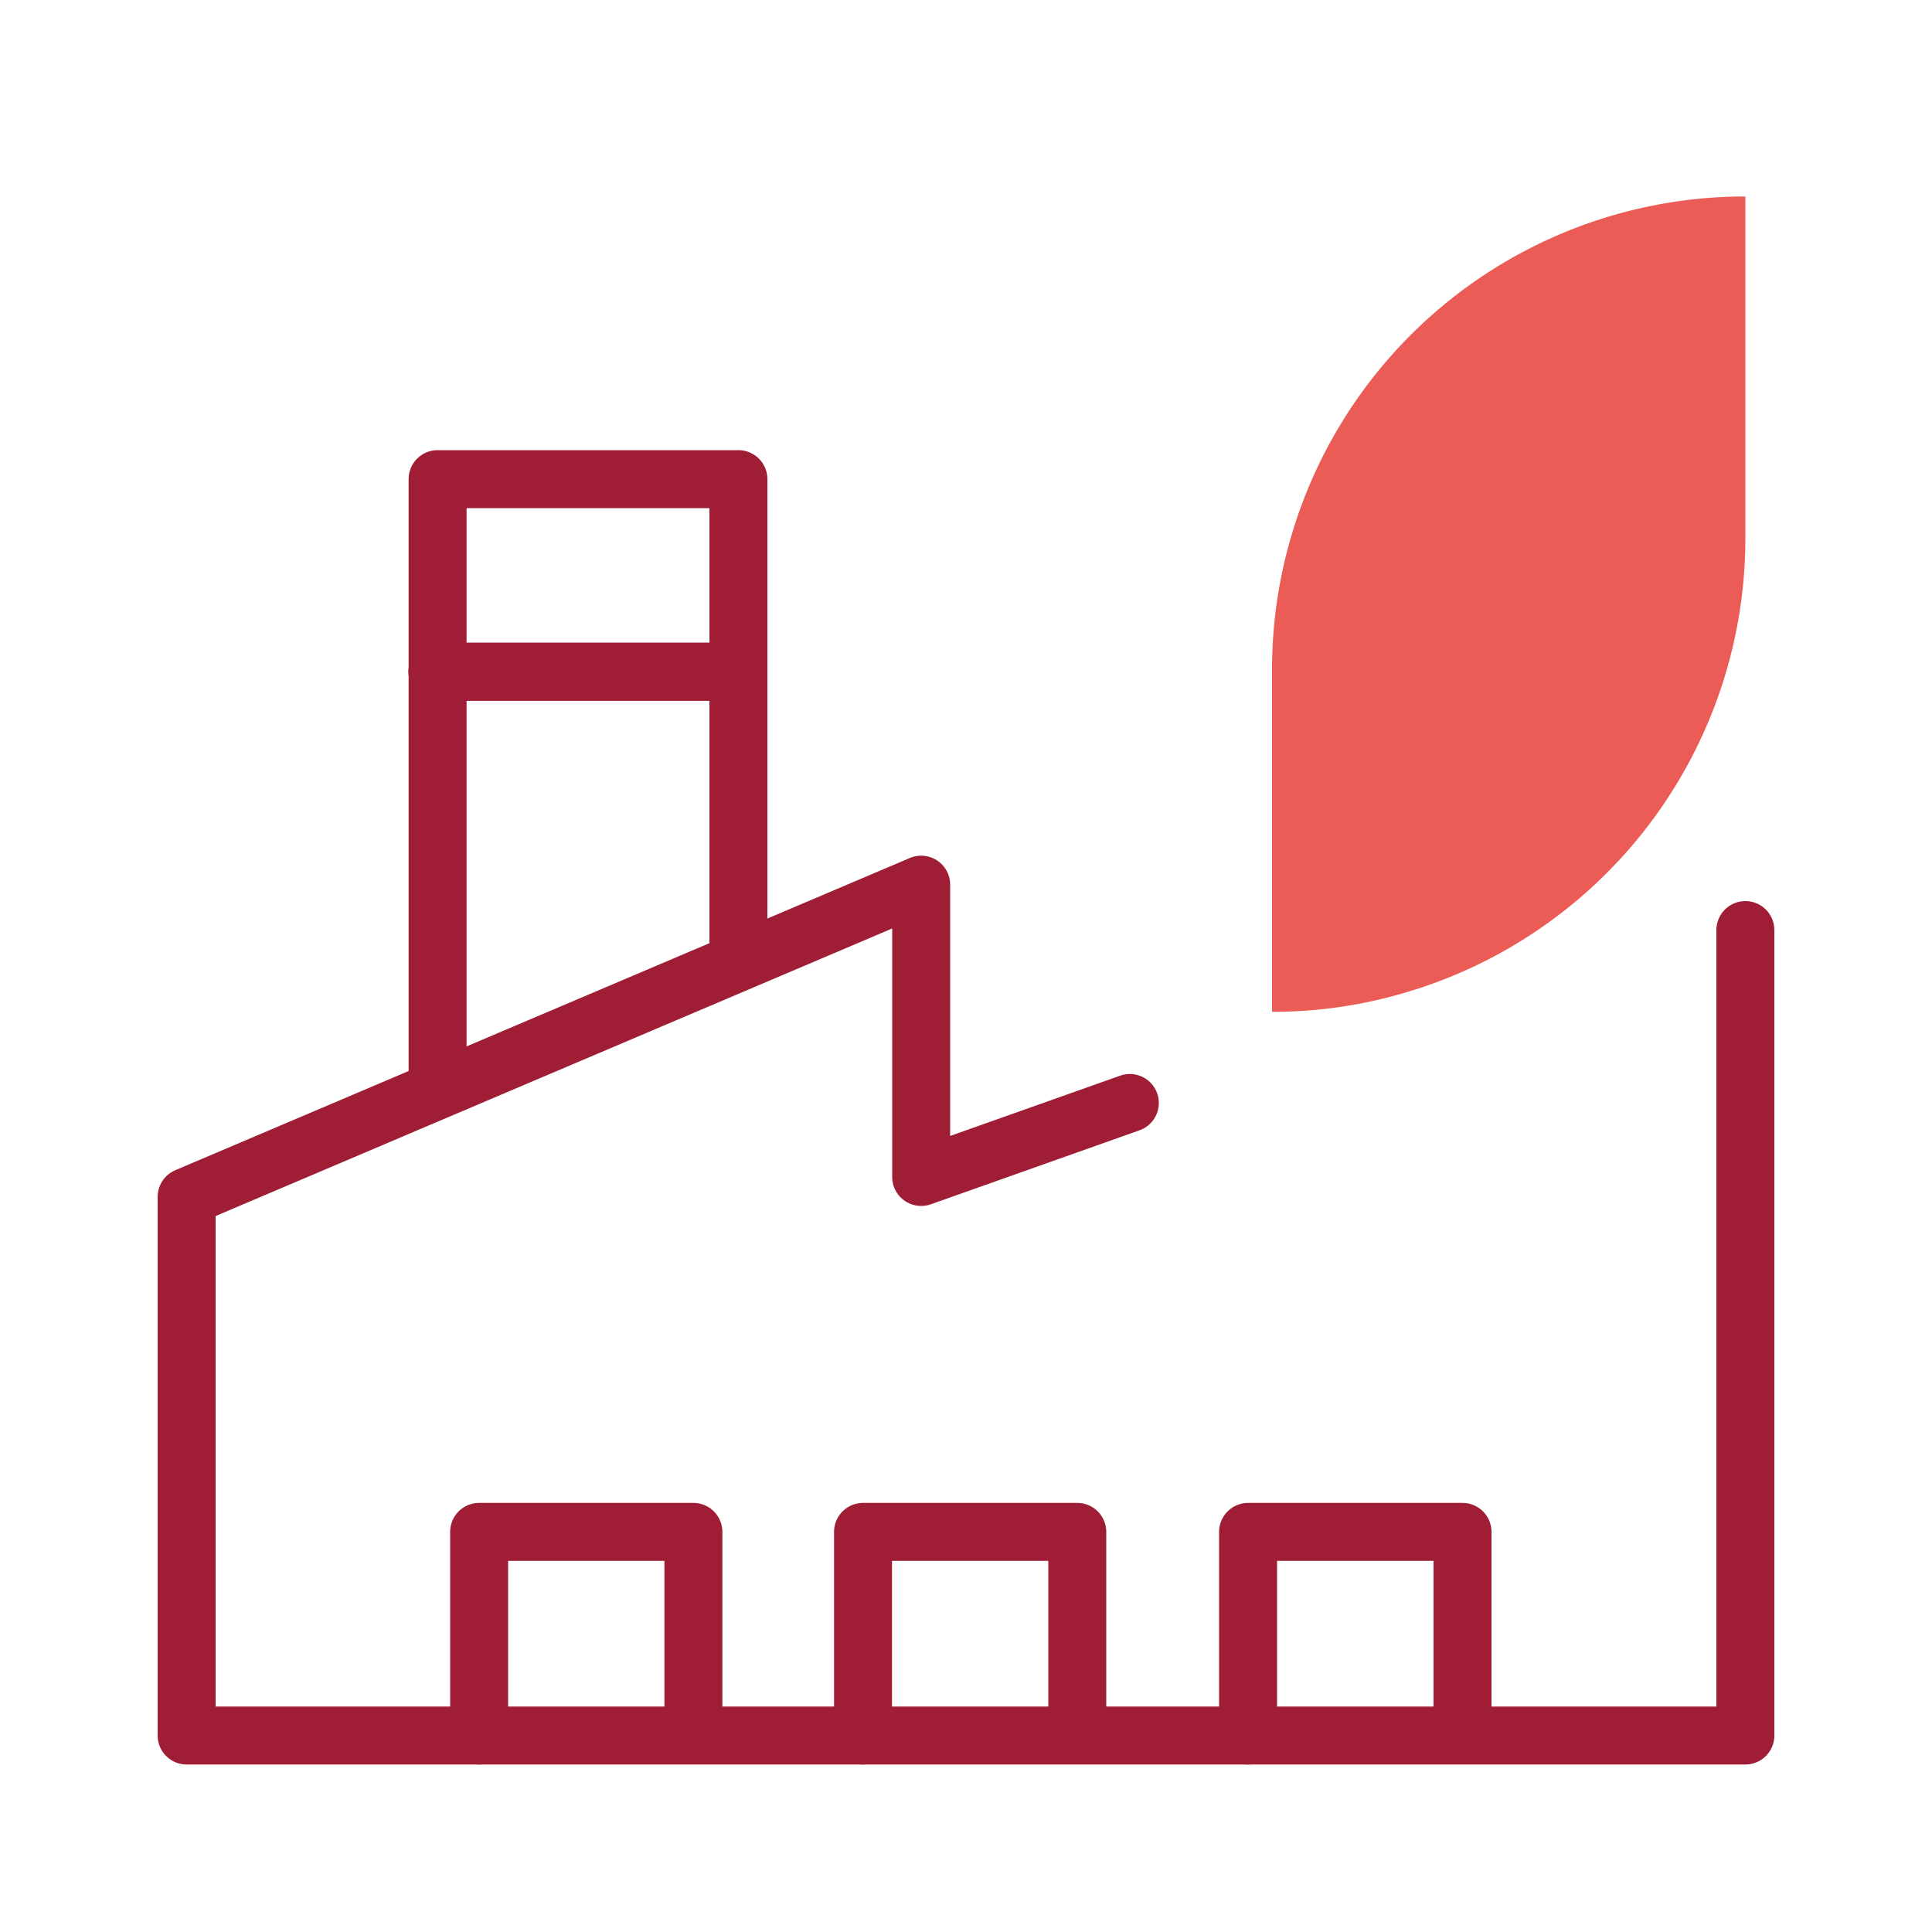 <svg id="Layer_1" data-name="Layer 1" xmlns="http://www.w3.org/2000/svg" viewBox="0 0 100 100"><defs><style>.cls-1{fill:none;stroke:#9f1d35;stroke-linecap:round;stroke-linejoin:round;stroke-width:3px;}.cls-2{fill:#ea5c55;}</style></defs><polyline class="cls-1" points="58.48 57.09 47.68 60.92 47.68 45.79 9.66 61.95 9.66 89.83 90.34 89.83 90.34 48.14"/><polyline class="cls-1" points="22.65 56.14 22.65 24.8 38.22 24.8 38.22 49.02"/><path class="cls-1" d="M22.65,34.77H38.22"/><path class="cls-1" d="M22.64,34.77H38.22"/><polyline class="cls-1" points="24.8 89.83 24.8 79.29 35.89 79.29 35.89 89.18"/><polyline class="cls-1" points="44.67 89.83 44.67 79.29 55.76 79.29 55.76 89.18"/><polyline class="cls-1" points="64.6 89.83 64.6 79.29 75.7 79.29 75.7 89.18"/><path class="cls-2" d="M65.84,34.67v17.7a23.88,23.88,0,0,0,6.64-.92A24.51,24.51,0,0,0,90.34,27.87V10.17a24.49,24.49,0,0,0-24.5,24.5Z"/></svg>